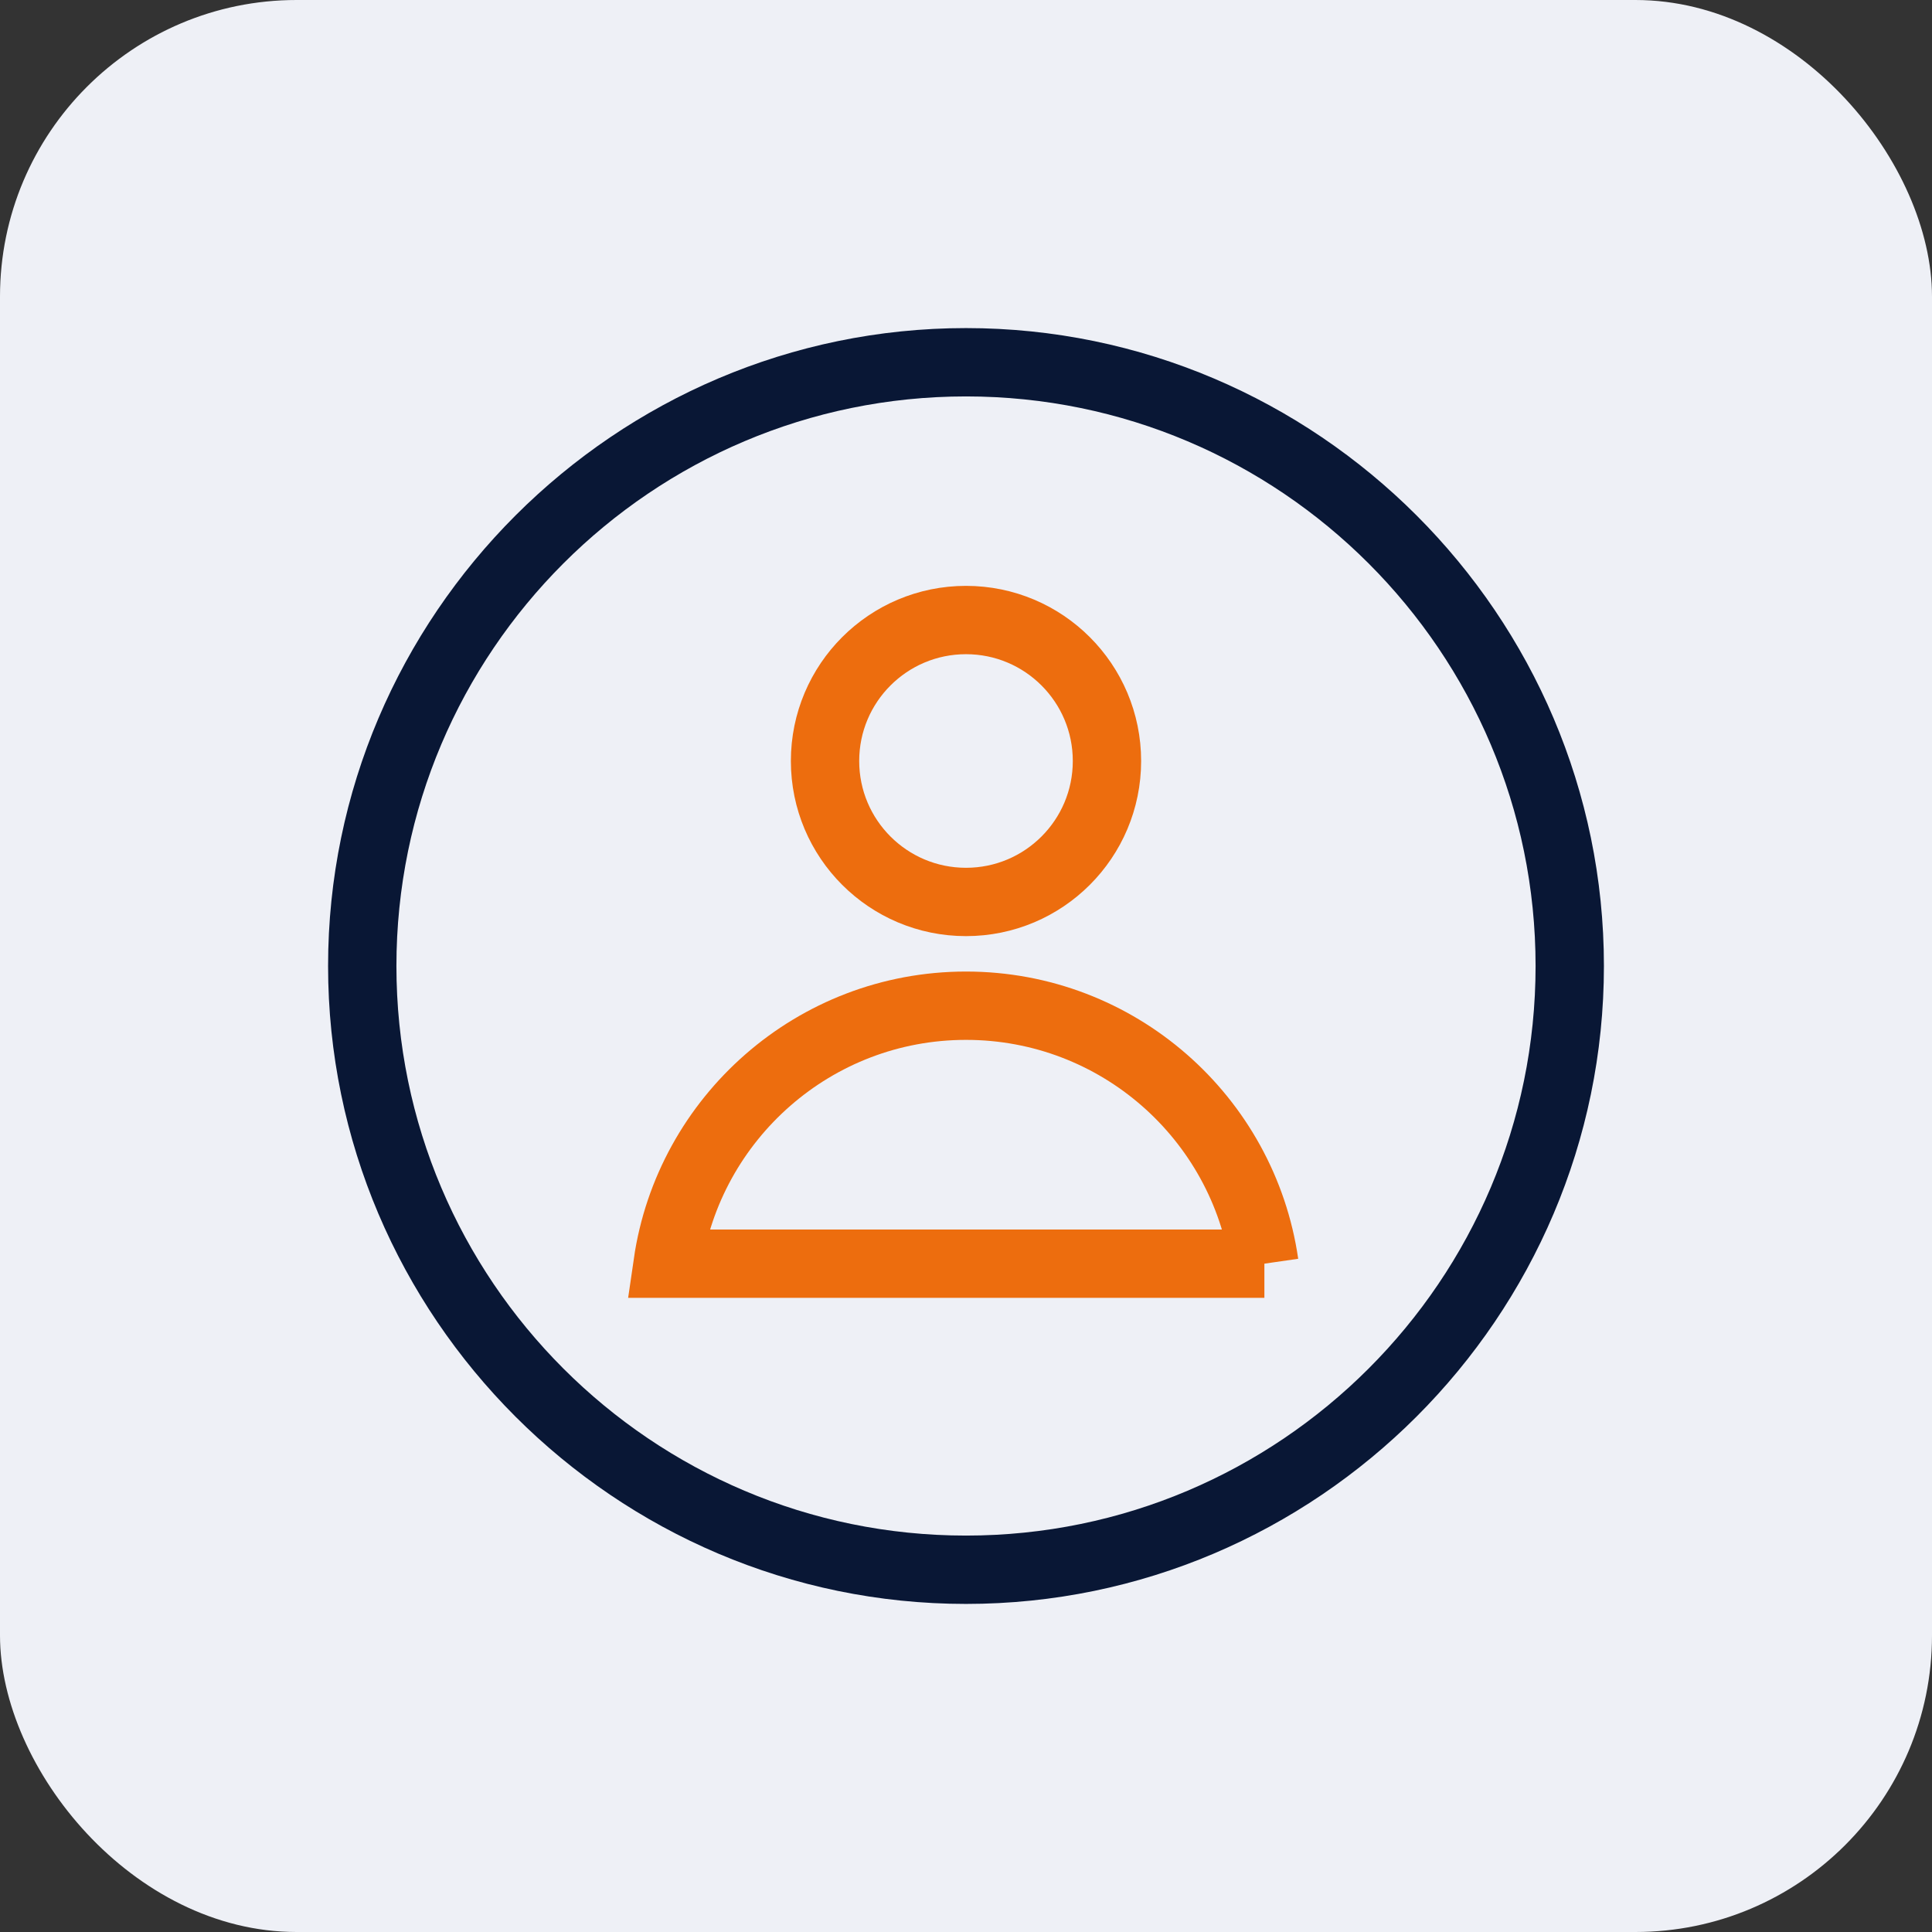 <?xml version="1.0" encoding="UTF-8"?><svg id="Layer_2" xmlns="http://www.w3.org/2000/svg" viewBox="0 0 54 54"><rect x="0" y="0" width="54" height="54" fill="#333333" stroke="none"/><defs><style>.cls-1{fill:#eef0f6;}.cls-2{fill:#091735;}.cls-3{fill:none;stroke:#ed6d0e;stroke-width:1.91px;}</style></defs><g id="Layer_1-2"><g><rect class="cls-1" width="54" height="54" rx="8.29" ry="8.29"/><g><path class="cls-2" d="m27,11.08c8.78,0,15.92,7.14,15.92,15.92s-7.14,15.92-15.92,15.92-15.92-7.14-15.92-15.92,7.14-15.92,15.92-15.92m0-1.91h0c-9.8,0-17.83,8.02-17.83,17.83s8.02,17.83,17.83,17.83h0c9.81,0,17.83-8.02,17.83-17.83s-8.02-17.83-17.83-17.83h0Z"/><g><path class="cls-3" d="m35.34,35.32c-.59-4.08-4.1-7.21-8.34-7.21s-7.75,3.14-8.34,7.21h16.68Z"/><circle class="cls-3" cx="27" cy="21.27" r="3.94"/></g></g></g></g></svg>